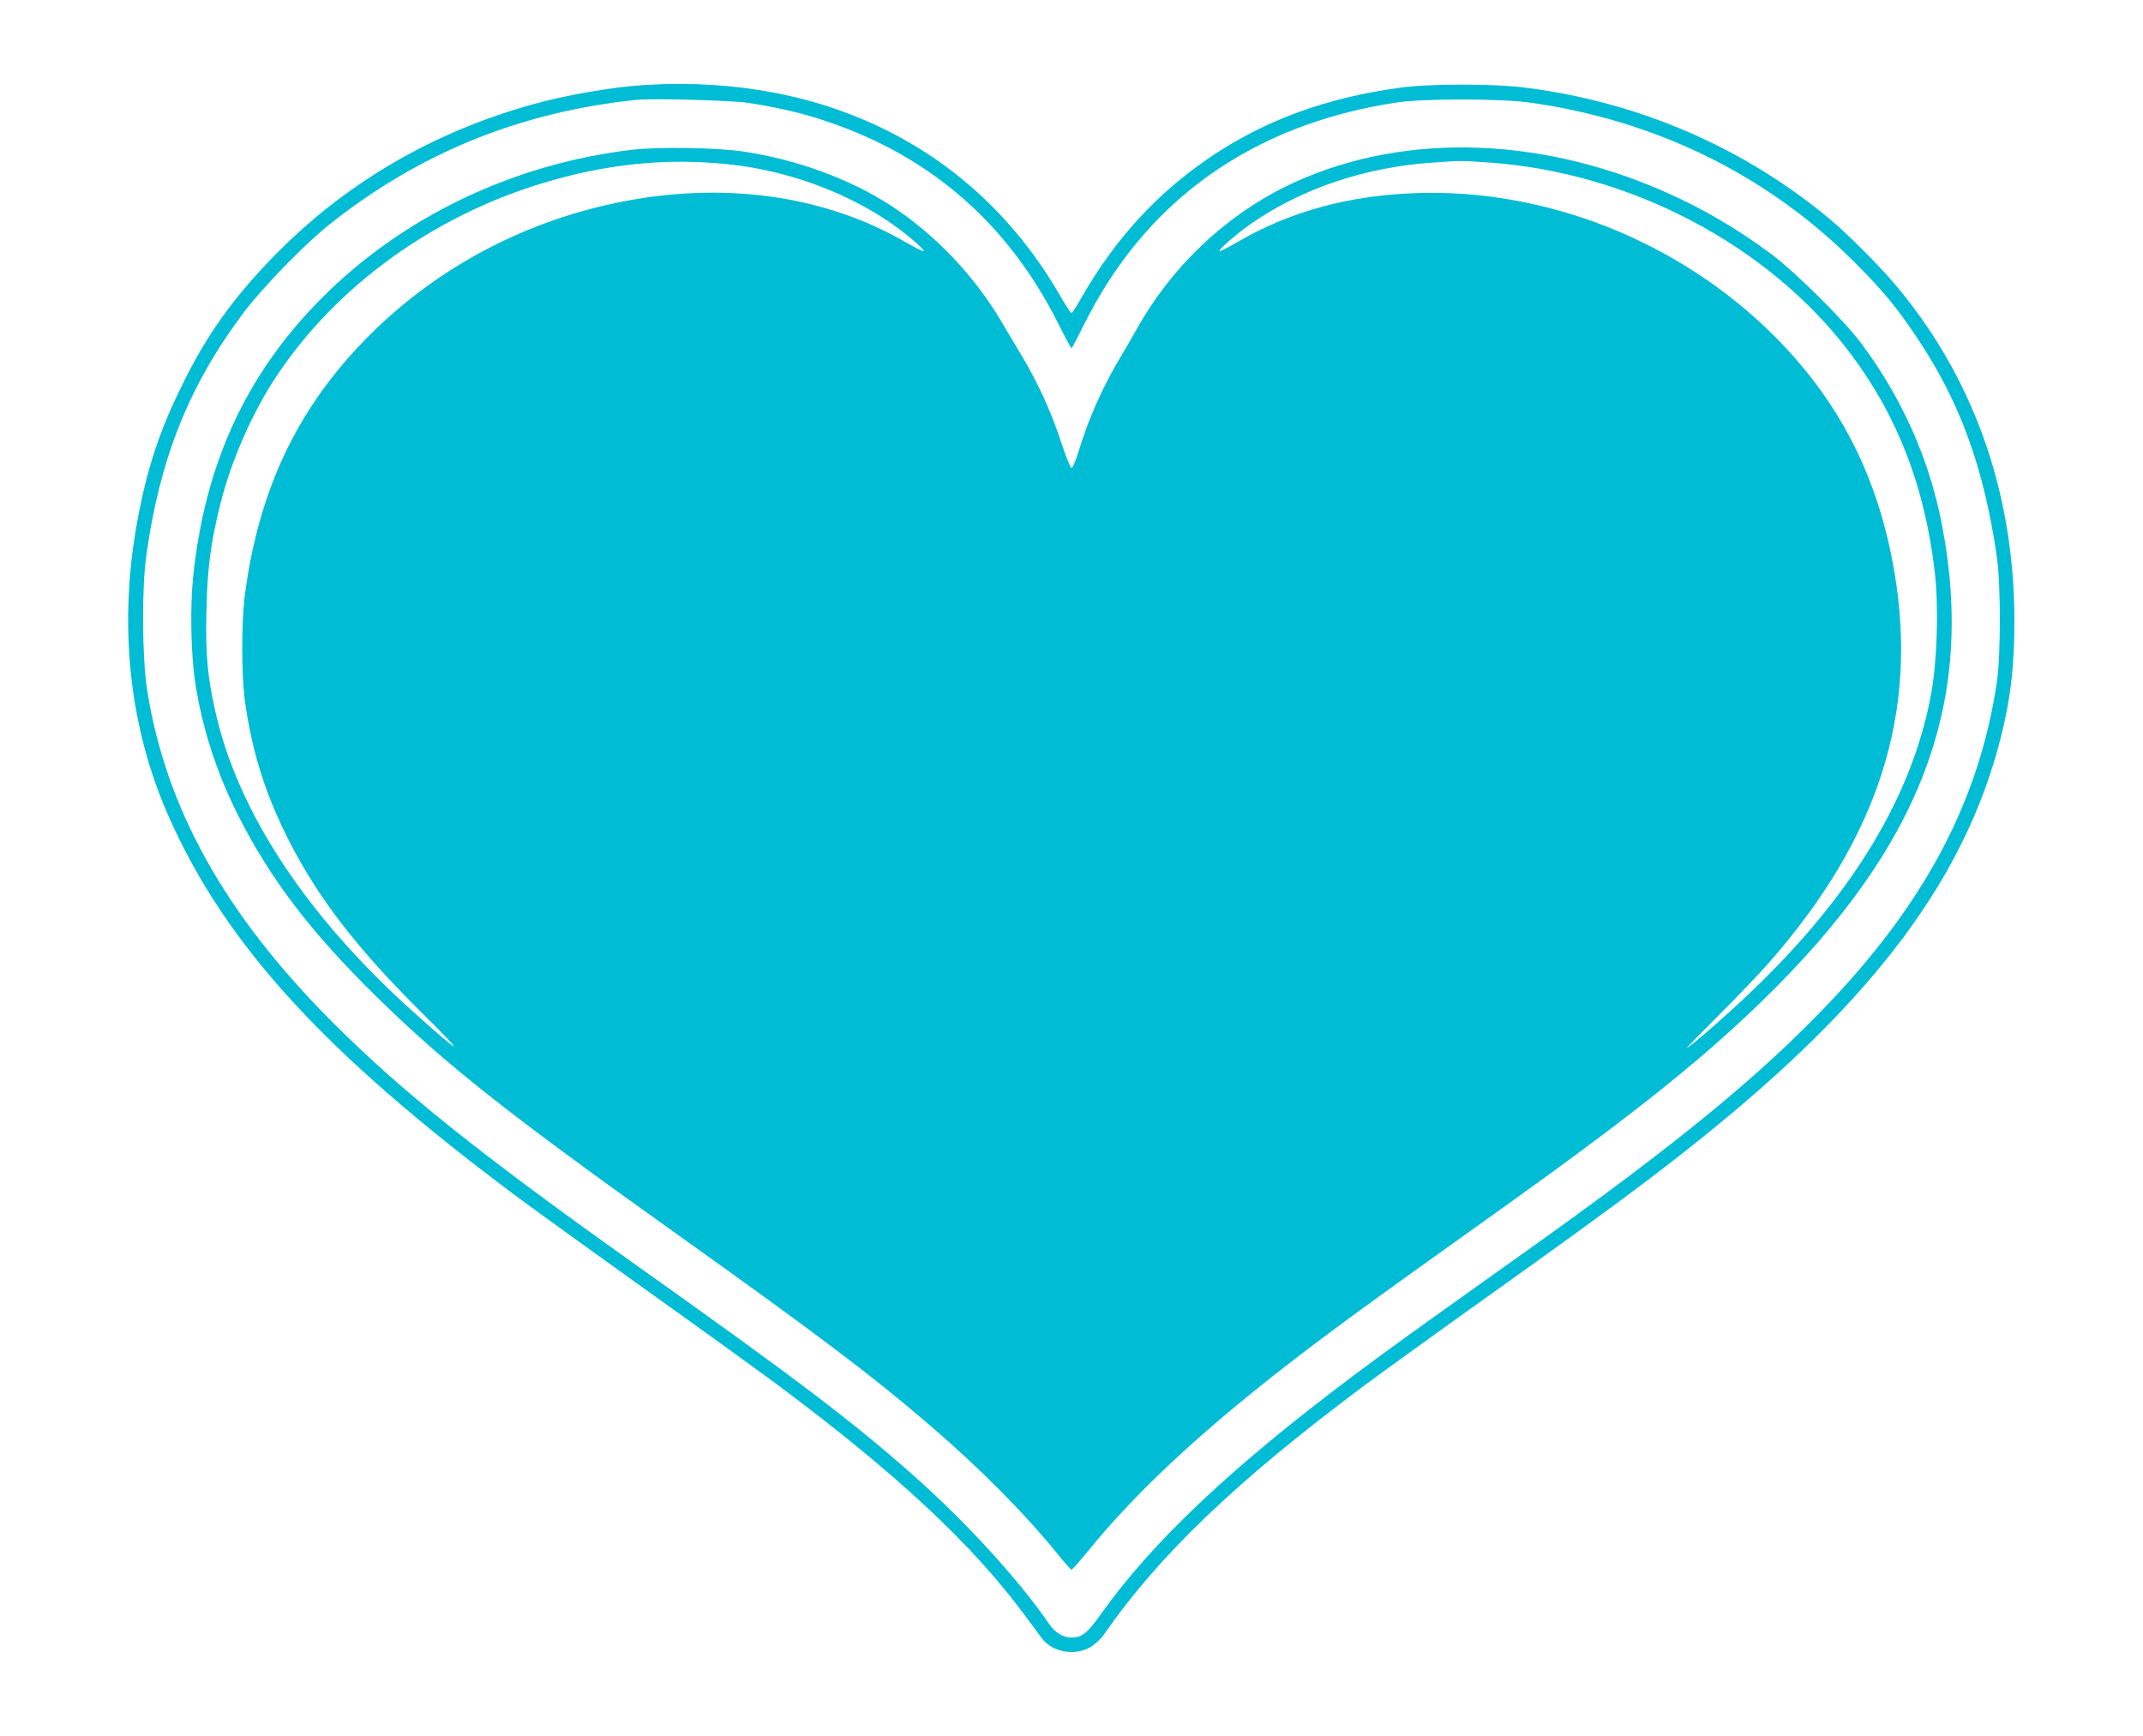 <?xml version="1.0" standalone="no"?>
<!DOCTYPE svg PUBLIC "-//W3C//DTD SVG 20010904//EN"
 "http://www.w3.org/TR/2001/REC-SVG-20010904/DTD/svg10.dtd">
<svg version="1.0" xmlns="http://www.w3.org/2000/svg"
 width="1280pt" height="1037pt" viewBox="0 0 1280 1037"
 preserveAspectRatio="xMidYMid meet">
<g transform="translate(0,1037) scale(0.1,-0.1)"
fill="#00bcd4" stroke="none">
<path d="M3860 9863 c-196 -11 -478 -60 -685 -118 -599 -168 -1119 -474 -1540
-906 -242 -248 -400 -469 -545 -764 -131 -265 -202 -474 -260 -765 -127 -639
-66 -1267 177 -1815 340 -768 932 -1415 2078 -2270 127 -94 480 -349 785 -567
305 -217 656 -471 780 -563 701 -523 1152 -943 1462 -1360 49 -66 100 -135
114 -153 62 -80 195 -103 287 -49 27 16 63 49 80 74 328 473 786 912 1537
1474 107 80 465 339 795 574 664 474 946 683 1230 911 1042 835 1588 1567
1798 2409 57 227 79 419 79 690 -1 776 -252 1472 -733 2030 -90 104 -274 287
-369 366 -515 429 -1140 699 -1815 785 -191 25 -579 25 -755 0 -439 -60 -802
-193 -1129 -413 -319 -215 -571 -490 -771 -840 -29 -51 -56 -93 -60 -93 -4 0
-38 51 -74 114 -500 861 -1390 1312 -2466 1249z m605 -107 c161 -24 292 -54
415 -92 650 -203 1130 -610 1438 -1221 42 -84 79 -153 82 -153 3 0 33 57 68
128 369 752 1008 1209 1875 1340 160 24 622 24 797 -1 750 -106 1412 -430
1931 -947 175 -175 252 -267 378 -455 258 -385 400 -775 478 -1310 24 -171 24
-584 0 -750 -103 -692 -415 -1293 -988 -1900 -416 -441 -914 -851 -1834 -1505
-675 -481 -800 -570 -1020 -735 -726 -544 -1203 -994 -1507 -1422 -83 -117
-116 -143 -178 -143 -50 0 -98 29 -132 79 -177 259 -494 607 -804 882 -372
330 -694 574 -1679 1274 -927 659 -1392 1032 -1804 1445 -640 642 -993 1277
-1103 1985 -29 189 -32 603 -4 798 80 577 255 1015 579 1447 115 153 365 411
517 531 536 427 1143 672 1835 743 95 9 564 -3 660 -18z"/>
<path d="M3780 9476 c-707 -82 -1369 -397 -1854 -882 -452 -452 -700 -986
-772 -1664 -19 -181 -14 -461 11 -630 41 -274 129 -547 260 -805 192 -378 431
-691 817 -1071 420 -412 785 -701 1828 -1444 810 -578 1142 -828 1480 -1119
302 -259 569 -528 766 -771 42 -52 80 -95 84 -95 4 0 48 50 99 112 319 392
757 790 1396 1269 218 163 379 280 995 719 836 596 1245 920 1624 1286 962
930 1290 1794 1085 2856 -75 389 -238 755 -480 1080 -102 137 -396 429 -540
536 -204 152 -407 271 -634 371 -775 343 -1611 354 -2268 31 -366 -181 -685
-486 -887 -850 -18 -33 -59 -103 -90 -155 -112 -186 -195 -372 -256 -570 -17
-58 -37 -105 -44 -105 -6 0 -35 72 -64 161 -60 180 -135 344 -229 502 -35 59
-92 154 -126 212 -164 277 -397 521 -661 693 -246 159 -560 274 -880 322 -153
23 -505 29 -660 11z m570 -87 c340 -36 679 -156 950 -337 104 -69 235 -181
214 -182 -6 0 -55 25 -109 56 -469 270 -1045 356 -1645 248 -594 -107 -1139
-391 -1555 -808 -422 -423 -656 -909 -741 -1538 -23 -169 -23 -493 0 -653 44
-307 124 -556 266 -834 174 -339 406 -639 784 -1014 274 -271 260 -274 -39 -6
-642 574 -1055 1200 -1189 1801 -47 210 -59 339 -53 598 5 251 25 408 83 639
64 259 194 554 340 771 355 532 929 947 1581 1145 381 116 742 153 1113 114z
m4535 11 c851 -57 1682 -495 2168 -1142 282 -375 444 -796 503 -1303 24 -204
15 -519 -19 -715 -115 -653 -515 -1288 -1202 -1909 -129 -117 -210 -186 -260
-221 -11 -7 72 78 185 191 113 112 256 261 316 331 645 739 882 1483 739 2322
-96 568 -329 1023 -724 1416 -562 558 -1351 872 -2126 847 -403 -13 -754 -108
-1064 -287 -57 -33 -109 -60 -115 -60 -19 1 103 107 194 169 302 208 679 333
1078 360 169 12 163 12 327 1z"/>
</g>
</svg>
